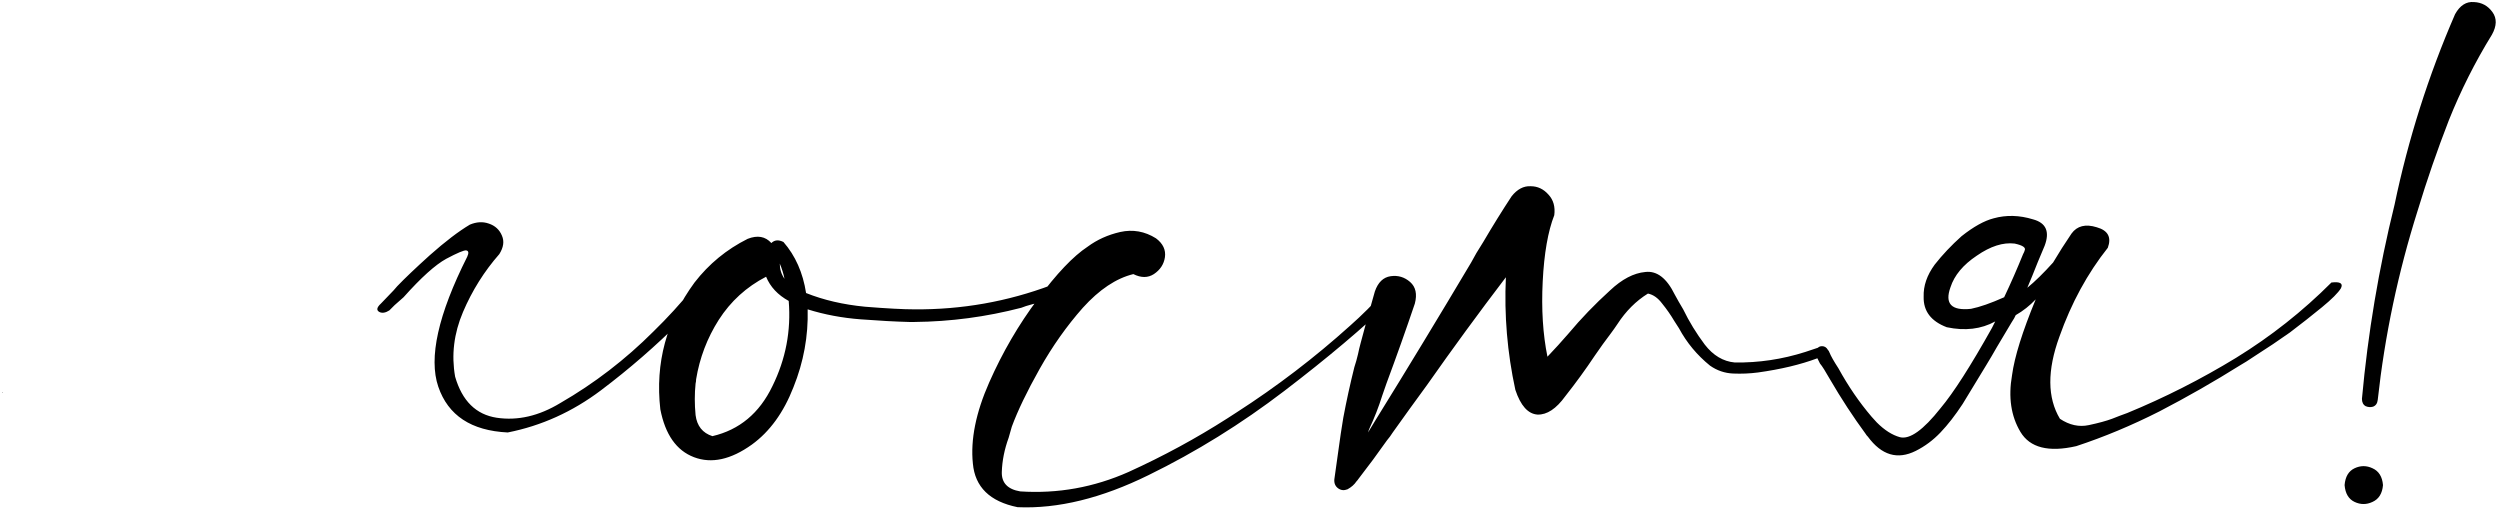 <?xml version="1.0" encoding="UTF-8"?> <svg xmlns="http://www.w3.org/2000/svg" width="1160" height="237" viewBox="0 0 1160 237" fill="none"><path d="M184.322 132.795C187.74 129.214 192.786 124.413 199.459 118.391C206.62 112.043 212.805 107.323 218.014 104.23C221.106 102.928 224.036 102.766 226.803 103.742C229.732 104.719 231.767 106.59 232.906 109.357C234.046 111.962 233.639 114.81 231.686 117.902C224.687 125.878 219.072 134.829 214.84 144.758C210.608 154.686 209.387 164.696 211.178 174.787C214.433 186.018 220.862 192.365 230.465 193.83C240.23 195.295 250.077 193.016 260.006 186.994C275.794 177.88 290.198 166.812 303.219 153.791C309.729 147.443 315.833 140.77 321.529 133.771C322.831 132.469 324.133 131.981 325.436 132.307C326.738 132.632 327.633 133.446 328.121 134.748C328.609 135.887 328.202 137.108 326.9 138.41C323.32 141.828 319.739 145.246 316.158 148.664C304.439 160.383 291.988 171.206 278.805 181.135C265.621 191.063 251.217 197.574 235.592 200.666C218.665 199.852 207.923 192.772 203.365 179.426C198.808 166.079 203.284 145.979 216.793 119.123C217.607 117.333 217.444 116.356 216.305 116.193C215.328 116.031 212.236 117.333 207.027 120.1C201.982 122.867 195.39 128.807 187.252 137.922L183.102 141.584L180.66 144.025C178.87 145.165 177.324 145.409 176.021 144.758C174.557 143.944 174.801 142.642 176.754 140.852L182.613 134.748L184.322 132.795ZM1.217 181.867V182.355C1.217 182.193 1.135 182.111 0.973 182.111L1.217 181.867ZM491.207 133.771C491.695 135.725 490.556 137.271 487.789 138.41C485.185 139.549 482.337 140.445 479.244 141.096C476.803 141.747 475.012 142.316 473.873 142.805C457.597 147.036 441.077 149.234 424.312 149.396C423.499 149.396 422.685 149.396 421.871 149.396C415.523 149.234 408.036 148.827 399.41 148.176C390.784 147.525 382.564 145.979 374.752 143.537C375.077 155.907 372.88 167.951 368.16 179.67C363.603 191.389 357.174 200.259 348.873 206.281C339.107 213.28 330.156 215.233 322.018 212.141C313.88 209.048 308.671 201.643 306.393 189.924C303.951 168.439 309.241 148.827 322.262 131.086C328.935 122.46 337.154 115.705 346.92 110.822C351.477 109.032 355.139 109.683 357.906 112.775C359.371 111.311 361.243 111.148 363.521 112.287C369.055 118.635 372.555 126.529 374.02 135.969C382.158 139.224 391.272 141.34 401.363 142.316C411.454 143.13 419.104 143.537 424.312 143.537C446.285 143.7 467.444 139.956 487.789 132.307C488.44 131.981 489.091 131.981 489.742 132.307C490.393 132.632 490.882 133.12 491.207 133.771ZM364.01 129.377C363.521 126.936 362.789 124.576 361.812 122.297C361.812 124.901 362.545 127.261 364.01 129.377ZM330.562 202.375C343.095 199.445 352.372 191.714 358.395 179.182C364.579 166.649 367.102 153.465 365.963 139.631C360.917 136.864 357.418 133.12 355.465 128.4C346.35 133.12 339.026 139.794 333.492 148.42C328.121 156.883 324.622 166.079 322.994 176.008C322.994 176.659 322.913 177.31 322.75 177.961C322.262 182.681 322.262 187.564 322.75 192.609C323.401 197.655 326.005 200.91 330.562 202.375ZM642.086 135.48C642.9 134.667 643.714 134.423 644.527 134.748C645.504 135.074 646.155 135.643 646.48 136.457C646.806 137.271 646.643 138.166 645.992 139.143C632.646 152.001 615.963 166.079 595.943 181.379C575.924 196.678 554.928 209.699 532.955 220.441C511.145 231.184 490.882 236.148 472.164 235.334C459.306 232.73 452.389 225.975 451.412 215.07C450.273 204.003 452.796 191.47 458.98 177.473C465.165 163.475 472.652 150.617 481.441 138.898C490.23 127.017 497.962 118.879 504.635 114.484C509.029 111.229 514.075 108.951 519.771 107.648C525.631 106.346 531.165 107.323 536.373 110.578C539.628 113.02 541.012 115.949 540.523 119.367C540.035 122.622 538.326 125.227 535.396 127.18C532.63 128.97 529.456 128.97 525.875 127.18C517.9 129.133 510.087 134.341 502.438 142.805C494.951 151.268 488.277 160.708 482.418 171.125C476.559 181.542 472.245 190.493 469.479 197.98C468.99 199.608 468.502 201.317 468.014 203.107C466.061 208.479 465.003 213.768 464.84 218.977C464.677 224.022 467.525 227.033 473.385 228.01C490.8 229.149 507.564 226.138 523.678 218.977C539.791 211.652 555.09 203.352 569.576 194.074C571.041 193.098 572.424 192.202 573.727 191.389C592.444 179.344 610.022 165.917 626.461 151.105C631.995 146.223 637.203 141.014 642.086 135.48ZM938.717 117.902L939.205 116.926L939.449 116.193C940.1 114.891 938.554 113.833 934.811 113.02C929.439 112.368 923.58 114.24 917.232 118.635C910.885 122.867 906.816 127.749 905.025 133.283C902.258 140.933 905.432 144.27 914.547 143.293C918.616 142.479 923.743 140.689 929.928 137.922C933.02 131.411 935.95 124.738 938.717 117.902ZM843.258 166.242C835.445 169.172 826.249 171.369 815.67 172.834C811.926 173.322 808.102 173.485 804.195 173.322C800.289 173.16 796.708 171.939 793.453 169.66C787.431 164.777 782.63 158.999 779.049 152.326C778.398 151.35 777.665 150.21 776.852 148.908C775.224 146.141 773.352 143.456 771.236 140.852C769.283 138.247 767.086 136.701 764.645 136.213C759.111 139.631 754.391 144.351 750.484 150.373C749.508 151.838 748.531 153.221 747.555 154.523C744.951 157.941 742.428 161.441 739.986 165.021C735.755 171.369 731.197 177.635 726.314 183.82C722.083 189.68 717.77 192.528 713.375 192.365C708.98 192.04 705.562 188.215 703.121 180.891C699.378 163.638 697.913 146.223 698.727 128.645C686.194 145.083 673.987 161.766 662.105 178.693C656.734 186.018 651.445 193.342 646.236 200.666C645.423 201.968 644.527 203.189 643.551 204.328C639.319 210.35 634.924 216.291 630.367 222.15C630.042 222.639 629.716 223.046 629.391 223.371C628.414 224.836 627.031 226.057 625.24 227.033C623.613 227.684 622.148 227.521 620.846 226.545C619.544 225.568 618.974 224.185 619.137 222.395C619.788 217.837 620.439 213.199 621.09 208.479C621.741 203.596 622.473 198.713 623.287 193.83C624.752 186.018 626.461 178.205 628.414 170.393C629.065 168.439 629.635 166.405 630.123 164.289C630.449 162.661 630.855 160.952 631.344 159.162C633.622 150.536 635.82 142.561 637.936 135.236C639.4 131.005 641.842 128.645 645.26 128.156C648.678 127.668 651.689 128.563 654.293 130.842C656.897 133.12 657.63 136.457 656.49 140.852C652.421 152.896 648.027 165.266 643.307 177.961C642.656 179.914 642.005 181.786 641.354 183.576C639.726 188.785 637.691 193.993 635.25 199.201C635.087 199.689 634.924 200.178 634.762 200.666C635.901 198.713 637.04 196.841 638.18 195.051C652.991 171.125 667.802 146.711 682.613 121.809C683.427 120.344 684.241 118.879 685.055 117.414C686.031 115.786 687.089 114.077 688.229 112.287C692.623 104.8 697.018 97.72 701.412 91.047C704.016 87.792 706.946 86.245 710.201 86.408C713.456 86.408 716.223 87.71 718.502 90.314C720.781 92.756 721.676 95.93 721.188 99.836C718.258 107.323 716.467 117.577 715.816 130.598C715.165 143.456 715.898 155.093 718.014 165.51C721.432 161.929 724.687 158.348 727.779 154.768C733.639 147.769 740.068 141.096 747.066 134.748C752.6 129.54 758.053 126.691 763.424 126.203C768.795 125.552 773.352 129.051 777.096 136.701C778.235 138.817 779.537 141.096 781.002 143.537C783.769 149.234 787.105 154.686 791.012 159.895C794.918 164.94 799.557 167.707 804.928 168.195C815.995 168.358 826.9 166.73 837.643 163.312C840.572 162.336 842.525 161.685 843.502 161.359C843.99 160.871 844.641 160.627 845.455 160.627C846.594 160.627 847.49 161.197 848.141 162.336C848.466 162.661 848.71 163.068 848.873 163.557C849.524 165.184 850.908 167.626 853.023 170.881C857.581 179.182 862.708 186.669 868.404 193.342L870.846 196.027C874.426 199.608 878.007 201.887 881.588 202.863C886.145 204.003 892.411 199.527 900.387 189.436C906.409 182.274 914.384 169.823 924.312 152.082L925.777 149.152C919.267 152.733 911.78 153.628 903.316 151.838C895.992 149.071 892.411 144.351 892.574 137.678C892.411 132.632 894.12 127.668 897.701 122.785C901.282 118.228 905.432 113.833 910.152 109.602C915.686 105.207 920.65 102.44 925.045 101.301C930.904 99.673 937.008 99.836 943.355 101.789C949.378 103.417 951.168 107.486 948.727 113.996C947.587 116.6 946.529 119.123 945.553 121.564C943.762 126.122 942.135 130.109 940.67 133.527C944.251 130.598 948.238 126.691 952.633 121.809C955.237 117.414 958.085 112.938 961.178 108.381C963.782 104.8 967.688 103.824 972.896 105.451C978.105 106.916 979.814 110.09 978.023 114.973C968.583 126.854 961.096 140.607 955.562 156.232C949.866 171.857 949.947 184.553 955.807 194.318C960.201 197.248 964.677 198.225 969.234 197.248C973.792 196.271 977.372 195.295 979.977 194.318C982.418 193.342 984.778 192.447 987.057 191.633C1004.47 184.471 1021.32 175.926 1037.59 165.998C1053.71 156.07 1068.44 144.432 1081.78 131.086C1085.85 130.598 1087.32 131.493 1086.18 133.771C1084.88 135.887 1081.95 138.817 1077.39 142.561C1072.83 146.304 1067.87 150.21 1062.5 154.279C1056.96 158.186 1052 161.522 1047.6 164.289C1043.21 167.219 1040.52 168.928 1039.55 169.416C1027.34 177.066 1014.81 184.227 1001.95 190.9C989.091 197.411 976.233 202.782 963.375 207.014C950.517 209.943 941.891 207.746 937.496 200.422C933.102 193.098 931.799 184.309 933.59 174.055C934.729 165.591 938.391 153.872 944.576 138.898C941.809 141.828 938.717 144.27 935.299 146.223C934.973 147.036 934.322 148.176 933.346 149.641L926.51 161.115C925.045 163.719 923.417 166.486 921.627 169.416C918.209 174.95 914.547 180.972 910.641 187.482C907.223 192.691 903.805 197.085 900.387 200.666C896.969 204.247 893.144 207.095 888.912 209.211C880.449 213.443 873.043 211.245 866.695 202.619C866.207 202.131 865.882 201.724 865.719 201.398C859.859 193.423 854.326 184.96 849.117 176.008C847.001 172.264 845.455 169.823 844.479 168.684L843.258 166.242ZM1139.16 6.574C1141.43 2.505 1144.36 0.633 1147.95 0.959C1151.53 1.122 1154.37 2.668 1156.49 5.598C1158.61 8.527 1158.52 12.027 1156.25 16.096C1148.43 28.791 1141.76 42.056 1136.23 55.891C1130.86 69.725 1126.05 83.641 1121.82 97.639C1112.71 126.447 1106.52 155.744 1103.27 185.529C1103.1 187.157 1102.37 188.215 1101.07 188.703C1099.93 189.029 1098.79 188.947 1097.65 188.459C1096.51 187.808 1095.94 186.669 1095.94 185.041C1098.71 154.605 1103.76 124.576 1111.08 94.953C1117.43 64.517 1126.79 35.057 1139.16 6.574ZM1087.89 225.08C1088.21 221.174 1089.76 218.57 1092.53 217.268C1095.29 215.965 1098.06 215.965 1100.83 217.268C1103.76 218.57 1105.38 221.174 1105.71 225.08C1105.38 228.986 1103.76 231.59 1100.83 232.893C1098.06 234.195 1095.29 234.195 1092.53 232.893C1089.76 231.59 1088.21 228.986 1087.89 225.08Z" fill="black"></path></svg> 